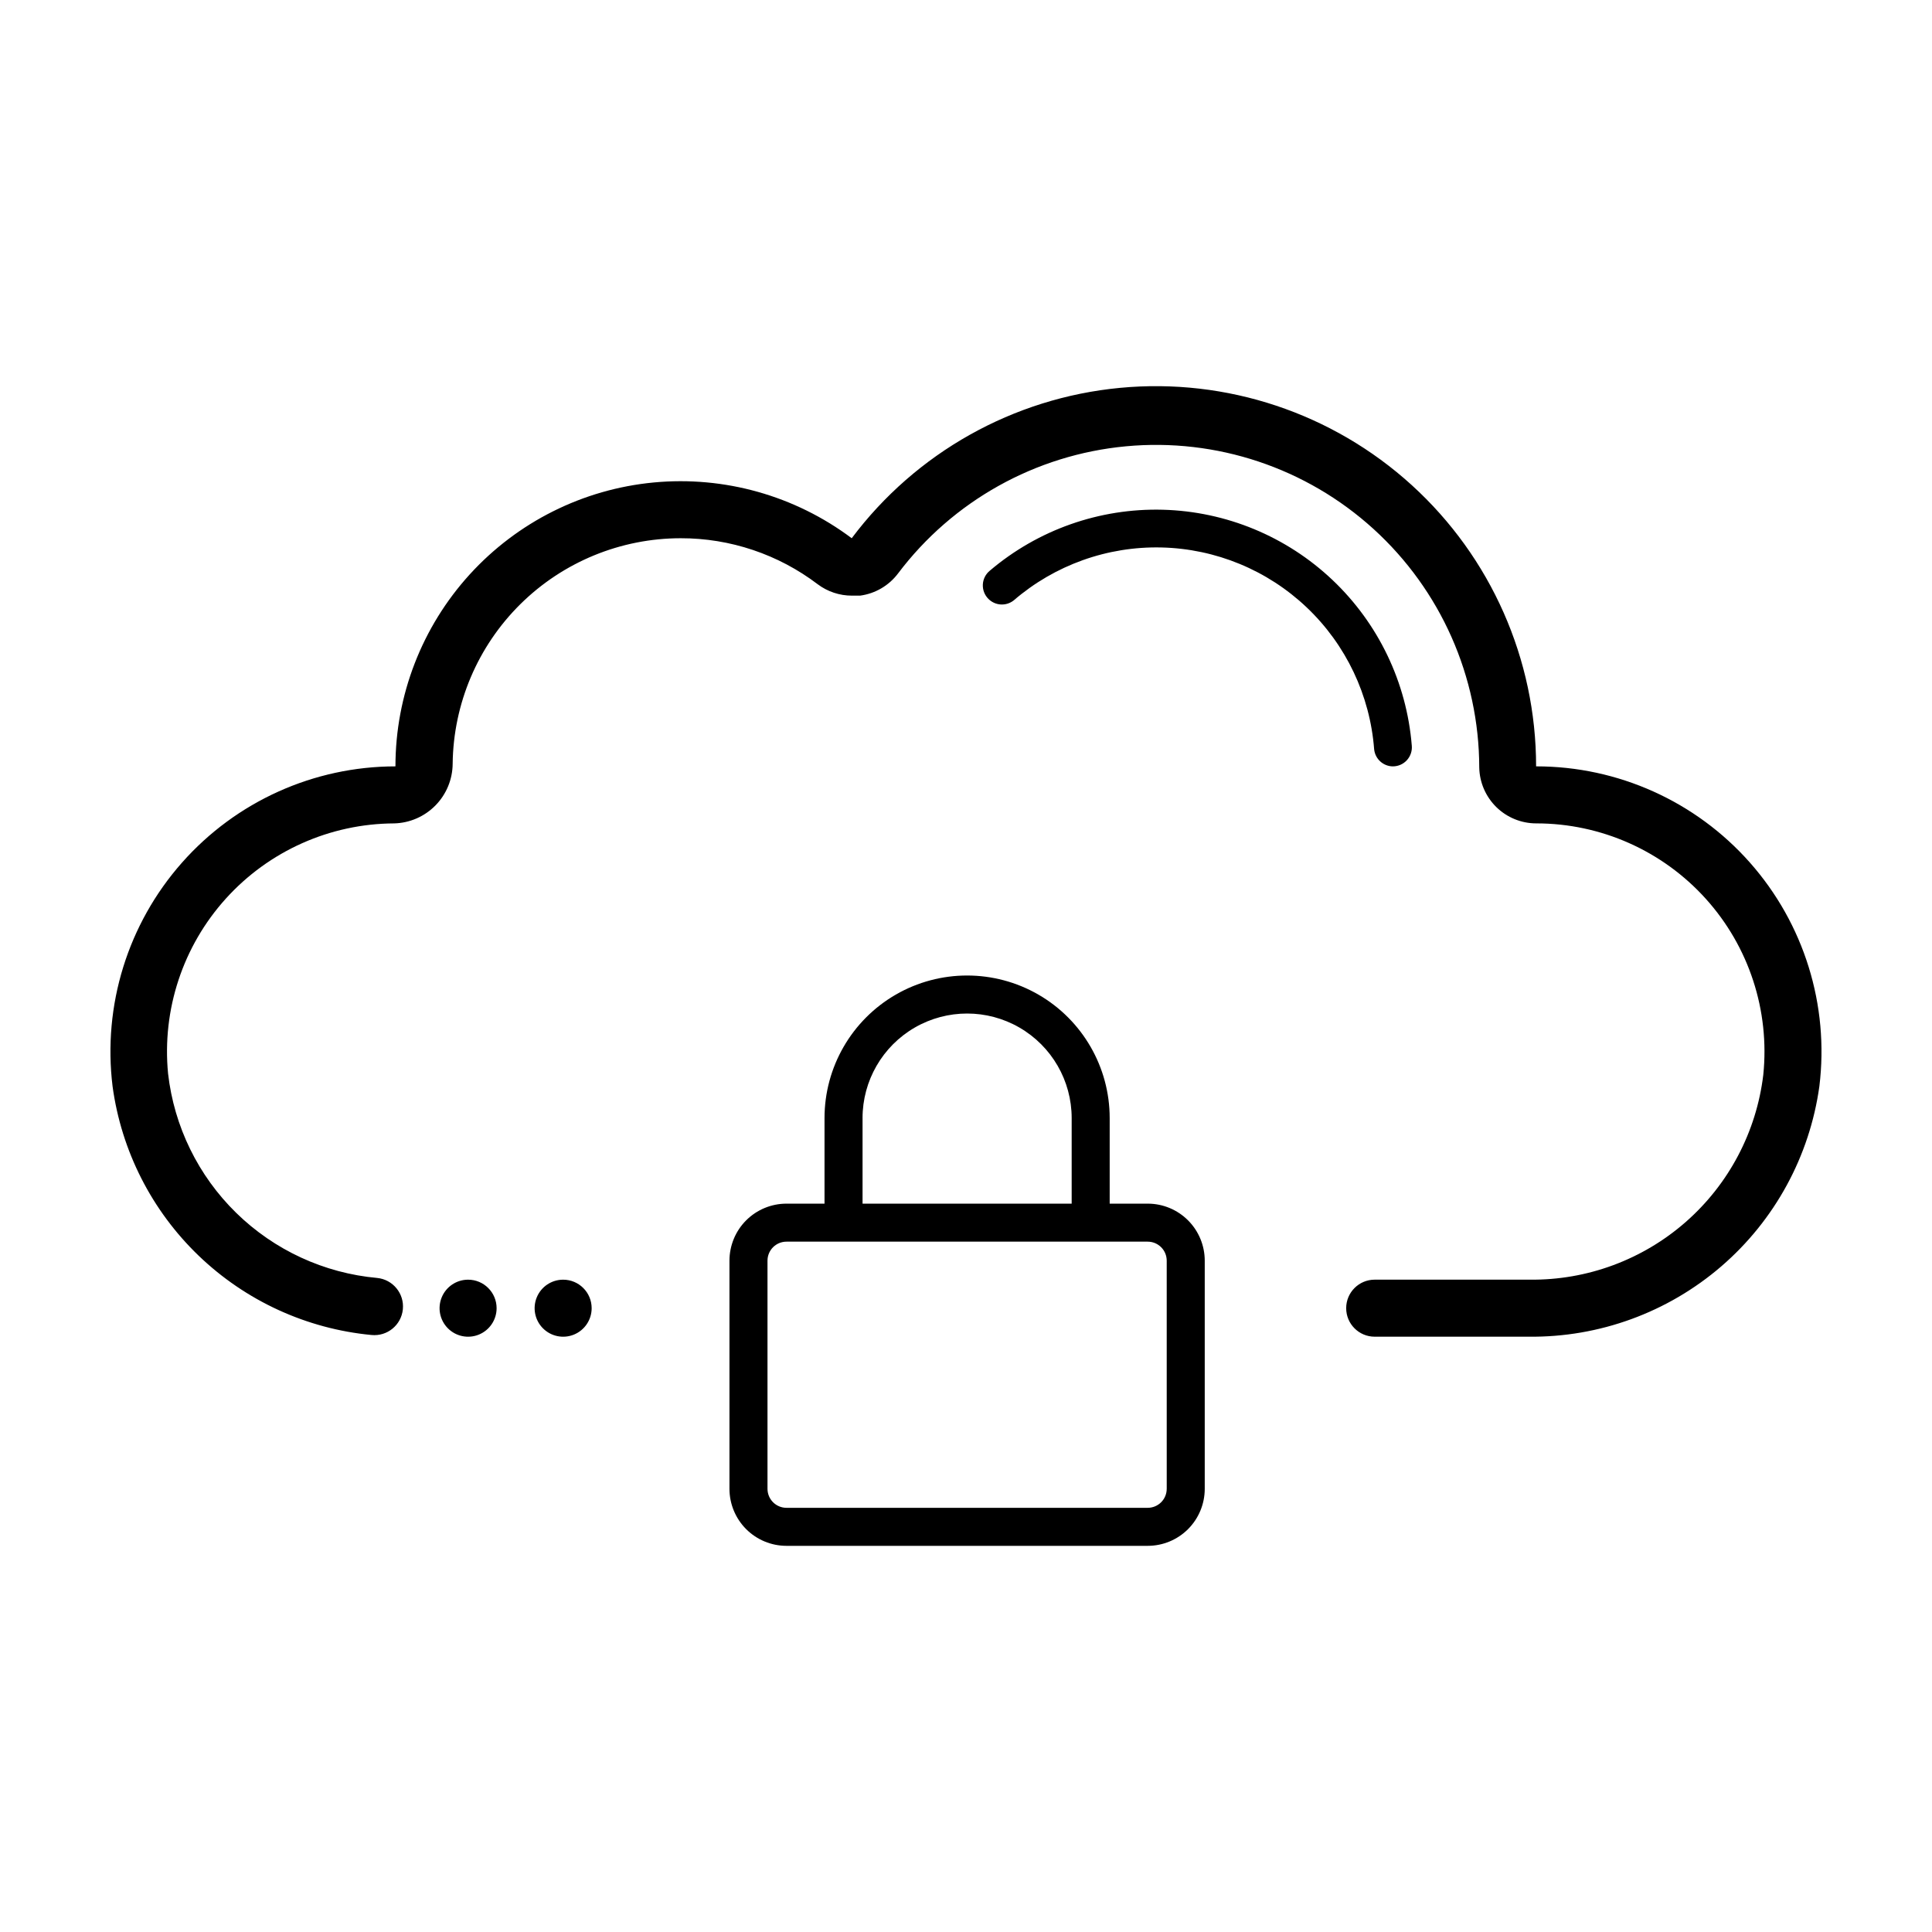 <?xml version="1.0" encoding="UTF-8"?>
<!-- Uploaded to: ICON Repo, www.iconrepo.com, Generator: ICON Repo Mixer Tools -->
<svg fill="#000000" width="800px" height="800px" version="1.1" viewBox="144 144 512 512" xmlns="http://www.w3.org/2000/svg">
 <path d="m293.24 483.13c-3.059 0-5.812 1.84-6.984 4.664-1.168 2.824-0.523 6.074 1.641 8.234 2.16 2.16 5.41 2.809 8.234 1.641 2.824-1.172 4.664-3.926 4.664-6.984 0-4.172-3.383-7.555-7.555-7.555zm-25.191 0c-3.055 0-5.812 1.84-6.981 4.664-1.172 2.824-0.523 6.074 1.637 8.234 2.16 2.16 5.41 2.809 8.234 1.641 2.824-1.172 4.668-3.926 4.668-6.984 0-4.172-3.387-7.555-7.559-7.555zm245.05-136.03v-0.004c1.426 0.008 2.789-0.59 3.75-1.648 0.961-1.055 1.43-2.473 1.285-3.894-1.359-16.711-8.848-32.336-21.023-43.863-12.176-11.531-28.18-18.16-44.945-18.605-16.762-0.449-33.102 5.309-45.875 16.172-1.098 0.902-1.762 2.231-1.828 3.648-0.066 1.422 0.469 2.805 1.477 3.809 1.805 1.816 4.688 1.992 6.699 0.402 10.871-9.375 24.836-14.375 39.184-14.031 14.352 0.344 28.062 6.004 38.473 15.887 10.41 9.883 16.777 23.281 17.867 37.59 0.258 2.566 2.41 4.523 4.984 4.535zm37.988 0-0.004-0.004c0-28.379-11.965-55.441-32.961-74.539-20.992-19.094-49.066-28.453-77.316-25.77-28.254 2.68-54.066 17.148-71.094 39.852-15.043-11.285-33.758-16.551-52.48-14.777-18.723 1.777-36.109 10.473-48.766 24.383-12.656 13.914-19.668 32.047-19.668 50.852-21.641 0.012-42.242 9.301-56.574 25.516-14.336 16.215-21.031 37.797-18.391 59.277 2.328 17.113 10.375 32.934 22.832 44.898 12.457 11.961 28.594 19.363 45.785 21 4.176 0.418 7.894-2.629 8.312-6.801 0.418-4.176-2.629-7.898-6.801-8.316-14.059-1.273-27.246-7.359-37.34-17.223-10.094-9.867-16.48-22.91-18.078-36.934-1.645-16.926 3.914-33.758 15.312-46.375 11.398-12.617 27.586-19.852 44.59-19.93 4.133-0.102 8.066-1.812 10.961-4.766 2.898-2.953 4.531-6.918 4.555-11.051 0.188-15.914 6.637-31.109 17.957-42.297 11.316-11.184 26.59-17.457 42.5-17.457 13.102-0.016 25.844 4.269 36.277 12.191 2.629 1.973 5.828 3.035 9.117 3.023h2.117c4.012-0.535 7.641-2.66 10.074-5.894 14.504-19.219 36.422-31.445 60.395-33.684 23.973-2.242 47.777 5.707 65.594 21.906 17.812 16.195 27.984 39.141 28.027 63.219 0.078 3.953 1.707 7.723 4.531 10.492 2.828 2.769 6.625 4.32 10.582 4.316 17.117-0.004 33.43 7.246 44.898 19.953 11.469 12.707 17.012 29.676 15.258 46.703-1.812 15.078-9.129 28.957-20.547 38.973-11.422 10.012-26.137 15.457-41.32 15.289h-41.113c-4.172 0-7.555 3.383-7.555 7.555 0 4.176 3.383 7.559 7.555 7.559h40.809c18.715 0.203 36.859-6.426 51.039-18.637 14.18-12.215 23.422-29.18 25.996-47.715 2.641-21.492-4.062-43.082-18.41-59.297-14.344-16.215-34.957-25.5-56.609-25.496zm-102.93 115.88h-10.078v-22.672c0-13.5-7.203-25.977-18.891-32.727-11.691-6.746-26.098-6.746-37.789 0-11.688 6.75-18.891 19.227-18.891 32.727v22.672h-10.078c-4.008 0-7.852 1.59-10.688 4.426-2.832 2.832-4.426 6.68-4.426 10.688v60.457c0 4.008 1.594 7.852 4.426 10.688 2.836 2.832 6.68 4.426 10.688 4.426h95.727c4.008 0 7.852-1.594 10.688-4.426 2.832-2.836 4.426-6.68 4.426-10.688v-60.457c0-4-1.586-7.836-4.41-10.672-2.824-2.832-6.652-4.43-10.652-4.441zm-75.57-22.672h-0.004c0-9.902 5.281-19.047 13.855-24 8.574-4.949 19.137-4.949 27.711 0 8.574 4.953 13.855 14.098 13.855 24v22.672h-55.418zm80.609 98.242h-0.004c0 1.336-0.527 2.617-1.473 3.562-0.945 0.945-2.227 1.477-3.562 1.477h-95.727c-2.781 0-5.035-2.258-5.035-5.039v-60.457c0-2.785 2.254-5.039 5.035-5.039h95.727c1.336 0 2.617 0.531 3.562 1.477 0.945 0.945 1.473 2.227 1.473 3.562z"/>
</svg>